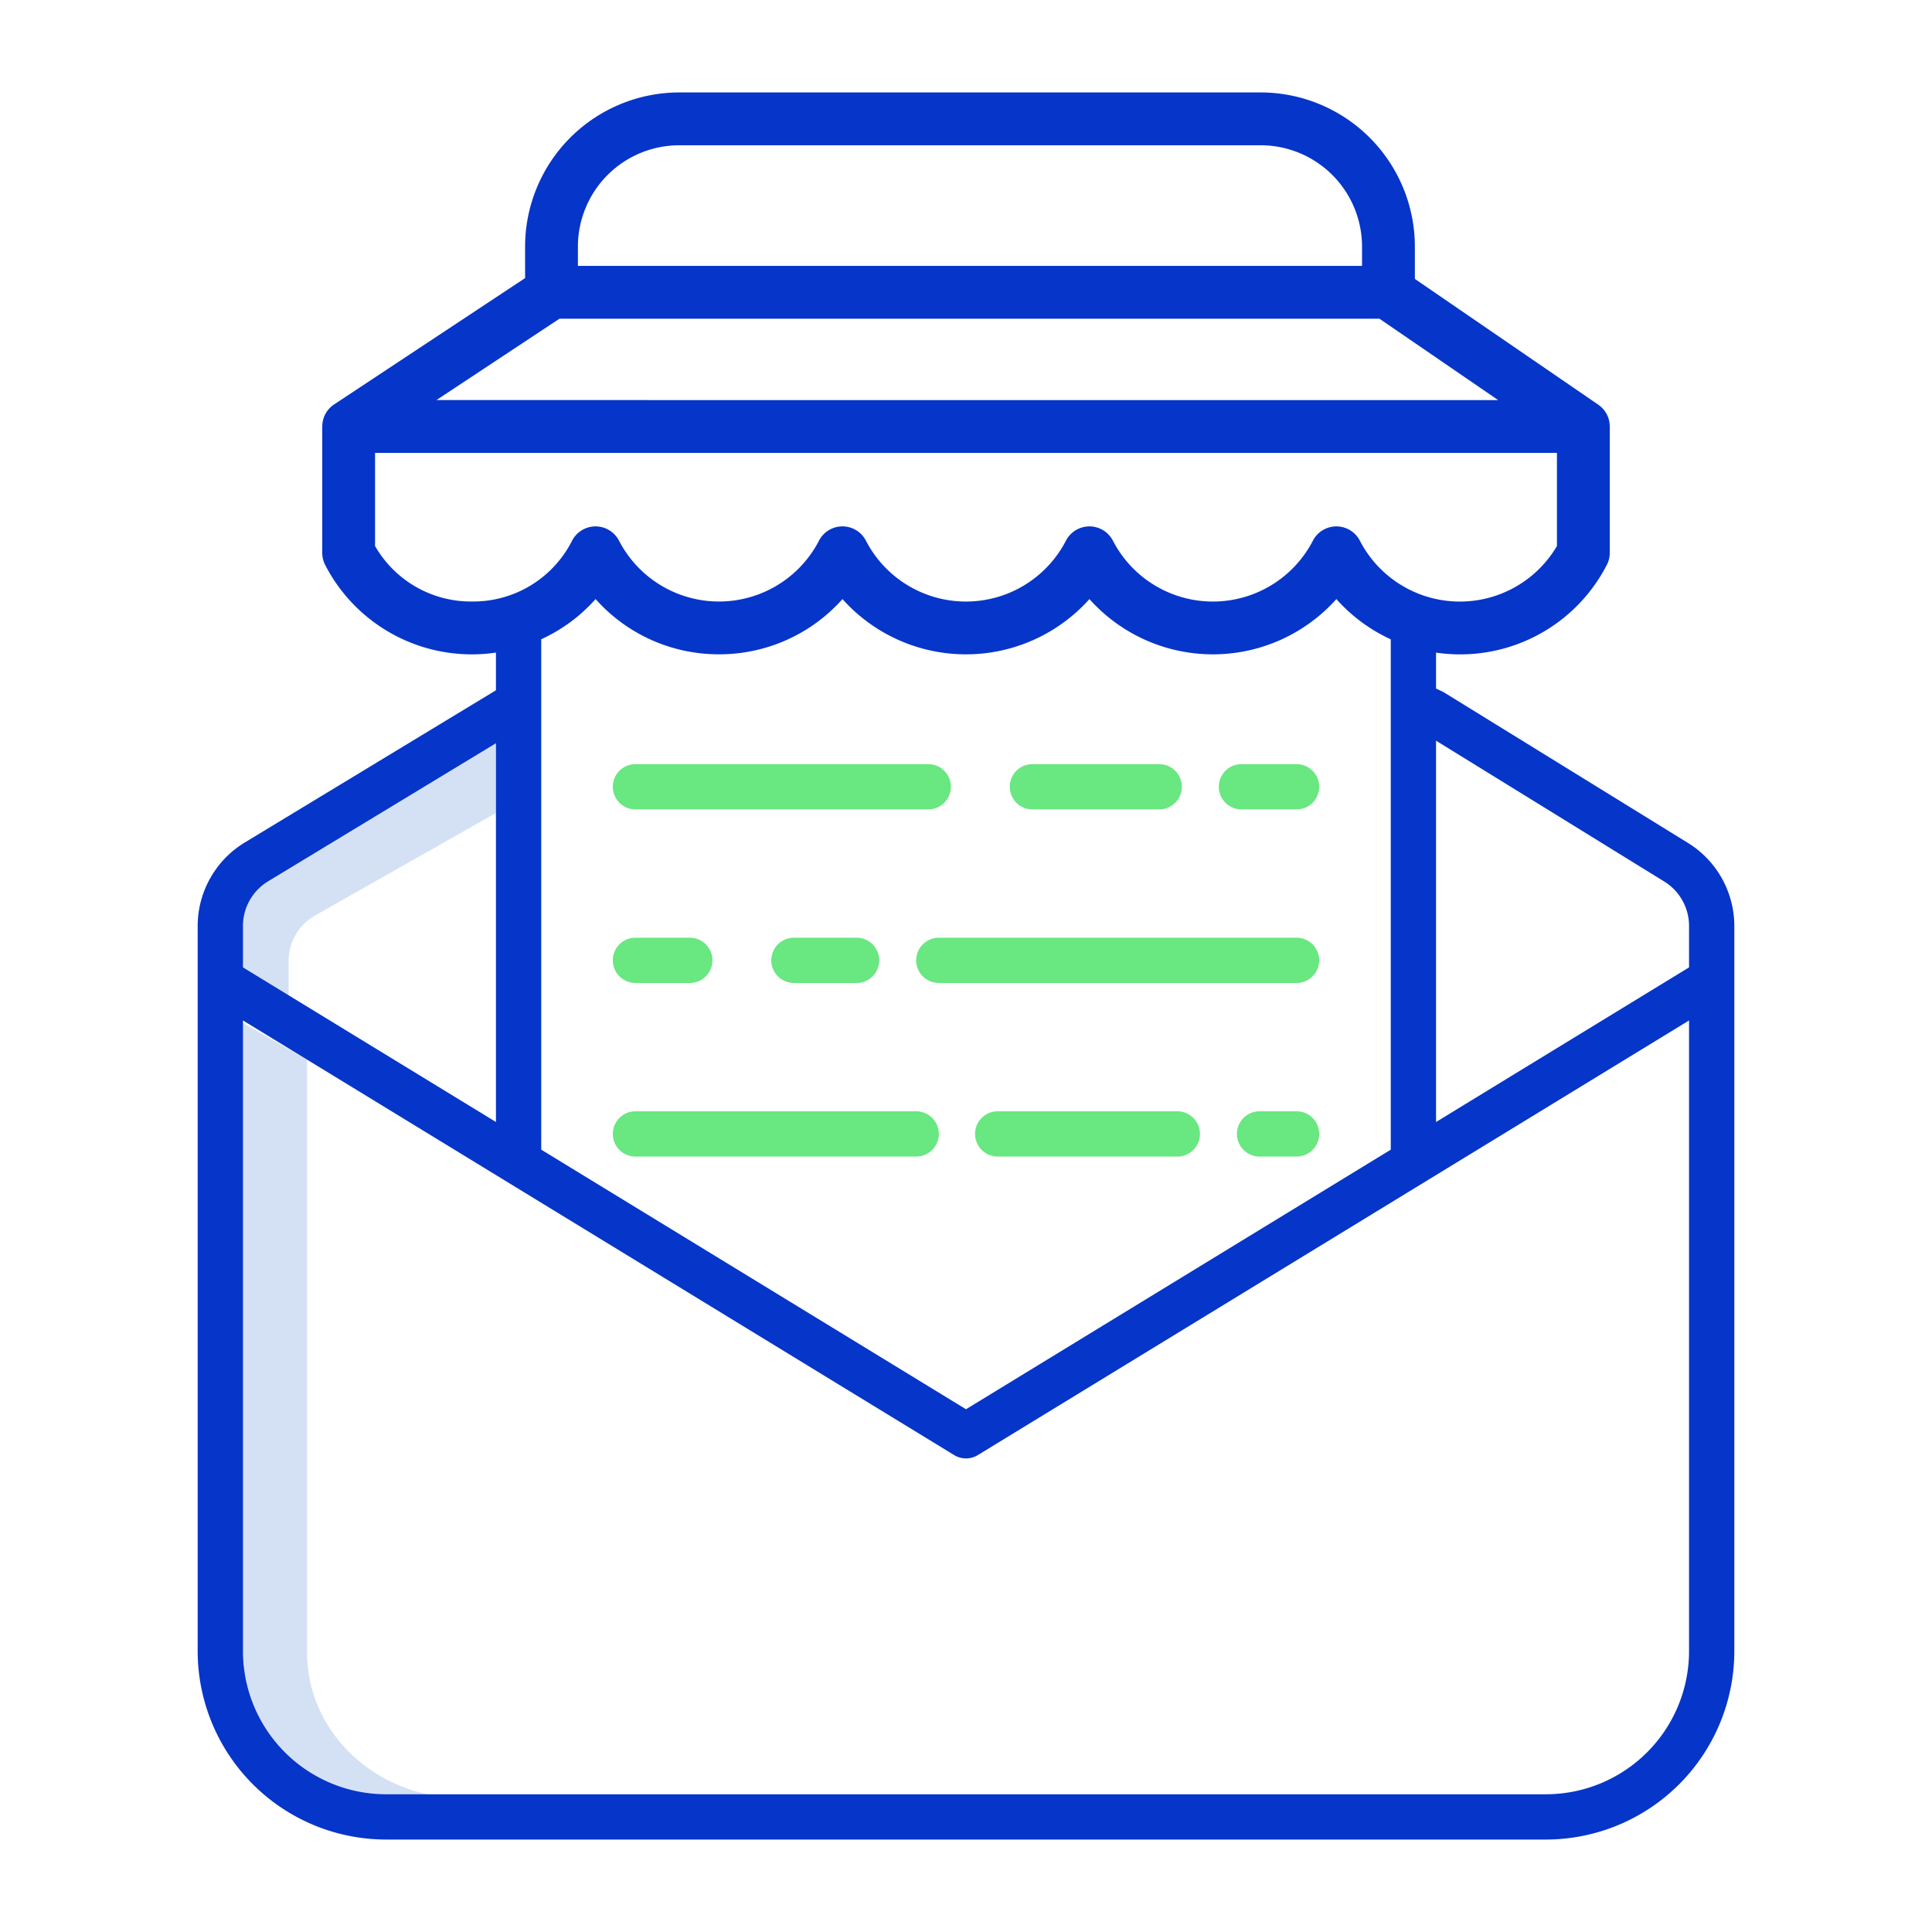 <?xml version="1.0"?>
<svg xmlns="http://www.w3.org/2000/svg" id="Layer_1" data-name="Layer 1" viewBox="0 0 512 512" width="512px" height="512px" class=""><g><title>slae ads email</title><path d="M76.487,254.449a13.868,13.868,0,0,1,7.125-11.9l47.82-27.1V194.862L65.8,232.056a13.868,13.868,0,0,0-7.124,11.9v11.185l17.811,10.177Z" style="fill:#d4e1f4" data-original="#D4E1F4" class=""/><path d="M81.379,438.028V280.816l-21.7-12.4V438.028c0,21.213,18.456,38.472,41.143,38.472h21.7C99.836,476.5,81.379,459.241,81.379,438.028Z" style="fill:#d4e1f4" data-original="#D4E1F4" class=""/><path d="M102.3,487.5H409.7a49.97,49.97,0,0,0,49.914-49.914V245.346a25.91,25.91,0,0,0-12.3-21.969L382.74,183.532a6.178,6.178,0,0,0-.626-.337l-1.546-.717v-9.525a44.312,44.312,0,0,0,6.314.464,43.678,43.678,0,0,0,38.93-23.69c.016-.029.042-.081.056-.11a7,7,0,0,0,.739-3.131V113.025c0-.029,0-.056,0-.085,0-.065-.008-.128-.01-.192a7.036,7.036,0,0,0-.086-.854c-.009-.054-.015-.107-.025-.161a6.854,6.854,0,0,0-.249-.949c-.015-.047-.034-.093-.05-.139a7.151,7.151,0,0,0-.4-.908l-.008-.016a7,7,0,0,0-.533-.832c-.039-.054-.077-.106-.118-.159a7.09,7.09,0,0,0-.643-.721c-.038-.037-.08-.071-.119-.108a7.138,7.138,0,0,0-.765-.622c-.012-.008-.022-.018-.034-.027l-.034-.023-.019-.013-48.56-33.3v-8.58A40.885,40.885,0,0,0,334.114,24.5H179.994a40.885,40.885,0,0,0-40.839,40.838V73.7L88.53,107.187a6.989,6.989,0,0,0-3.123,5.858c0,.1-.014.195-.014.3v33.146a7.057,7.057,0,0,0,.684,3.02c.033.07.068.139.1.207a43.678,43.678,0,0,0,38.932,23.693h0a44.237,44.237,0,0,0,6.319-.465v9.988L64.714,223.364a25.918,25.918,0,0,0-12.328,21.982v192.24A49.97,49.97,0,0,0,102.3,487.5ZM441.028,233.6a13.844,13.844,0,0,1,6.586,11.743v11.022L380.568,297.34V196.293ZM179.994,38.5h154.12a26.869,26.869,0,0,1,26.839,26.838v5.124h-207.8V65.338A26.869,26.869,0,0,1,179.994,38.5ZM148.261,84.462H365.573l31.448,21.563H115.663Zm-23.149,74.944A29.3,29.3,0,0,1,99.393,144.7v-24.67H412.607V144.7a29.836,29.836,0,0,1-52.223-1.4l-.074-.141a7.007,7.007,0,0,0-12.38.132,29.835,29.835,0,0,1-52.971.049,7,7,0,0,0-6.155-3.84h-.1a7.009,7.009,0,0,0-6.22,3.789,29.835,29.835,0,0,1-53,0c-.023-.045-.052-.1-.077-.146a7,7,0,0,0-6.145-3.648h-.078a7,7,0,0,0-6.14,3.784,29.834,29.834,0,0,1-53,0,7,7,0,0,0-6.22-3.779h-.116A7.008,7.008,0,0,0,151.6,143.3,29.349,29.349,0,0,1,125.112,159.406Zm32.724-.646A43.661,43.661,0,0,0,190.55,173.4h0a43.667,43.667,0,0,0,32.715-14.638,43.879,43.879,0,0,0,65.444,0,43.878,43.878,0,0,0,65.443,0,43.582,43.582,0,0,0,14.415,10.664V304.674L256,373.465,143.432,304.674V169.415A43.575,43.575,0,0,0,157.836,158.76ZM70.952,233.615l60.48-36.654V297.34L64.386,256.368V245.346A13.835,13.835,0,0,1,70.952,233.615Zm-6.566,36.816L252.871,385.617a6,6,0,0,0,6.258,0L447.614,270.431V437.586A37.957,37.957,0,0,1,409.7,475.5H102.3a37.957,37.957,0,0,1-37.914-37.914Z" style="fill:#0635C9" data-original="#0635C9" class=""/><path d="M252,208.5a6,6,0,0,0-6-6H168.4a6,6,0,1,0,0,12H246A6,6,0,0,0,252,208.5Z" style="fill:#69E781" data-original="#1AE5BE" class="active-path" data-old_color="#1AE5BE"/><path d="M273.6,202.5a6,6,0,0,0,0,12h33.6a6,6,0,1,0,0-12Z" style="fill:#69E781" data-original="#1AE5BE" class="active-path" data-old_color="#1AE5BE"/><path d="M329,202.5a6,6,0,0,0,0,12h14.6a6,6,0,0,0,0-12Z" style="fill:#69E781" data-original="#1AE5BE" class="active-path" data-old_color="#1AE5BE"/><path d="M168.4,248.5a6,6,0,1,0,0,12h14.4a6,6,0,0,0,0-12Z" style="fill:#69E781" data-original="#1AE5BE" class="active-path" data-old_color="#1AE5BE"/><path d="M210.4,248.5a6,6,0,1,0,0,12H227a6,6,0,0,0,0-12Z" style="fill:#69E781" data-original="#1AE5BE" class="active-path" data-old_color="#1AE5BE"/><path d="M349.6,254.5a6,6,0,0,0-6-6H248.8a6,6,0,0,0,0,12h94.8A6,6,0,0,0,349.6,254.5Z" style="fill:#69E781" data-original="#1AE5BE" class="active-path" data-old_color="#1AE5BE"/><path d="M242.8,294.5H168.4a6,6,0,1,0,0,12h74.4a6,6,0,0,0,0-12Z" style="fill:#69E781" data-original="#1AE5BE" class="active-path" data-old_color="#1AE5BE"/><path d="M318,300.5a6,6,0,0,0-6-6H264.4a6,6,0,0,0,0,12H312A6,6,0,0,0,318,300.5Z" style="fill:#69E781" data-original="#1AE5BE" class="active-path" data-old_color="#1AE5BE"/><path d="M343.6,306.5a6,6,0,0,0,0-12h-9.8a6,6,0,1,0,0,12Z" style="fill:#69E781" data-original="#1AE5BE" class="active-path" data-old_color="#1AE5BE"/></g> </svg>
